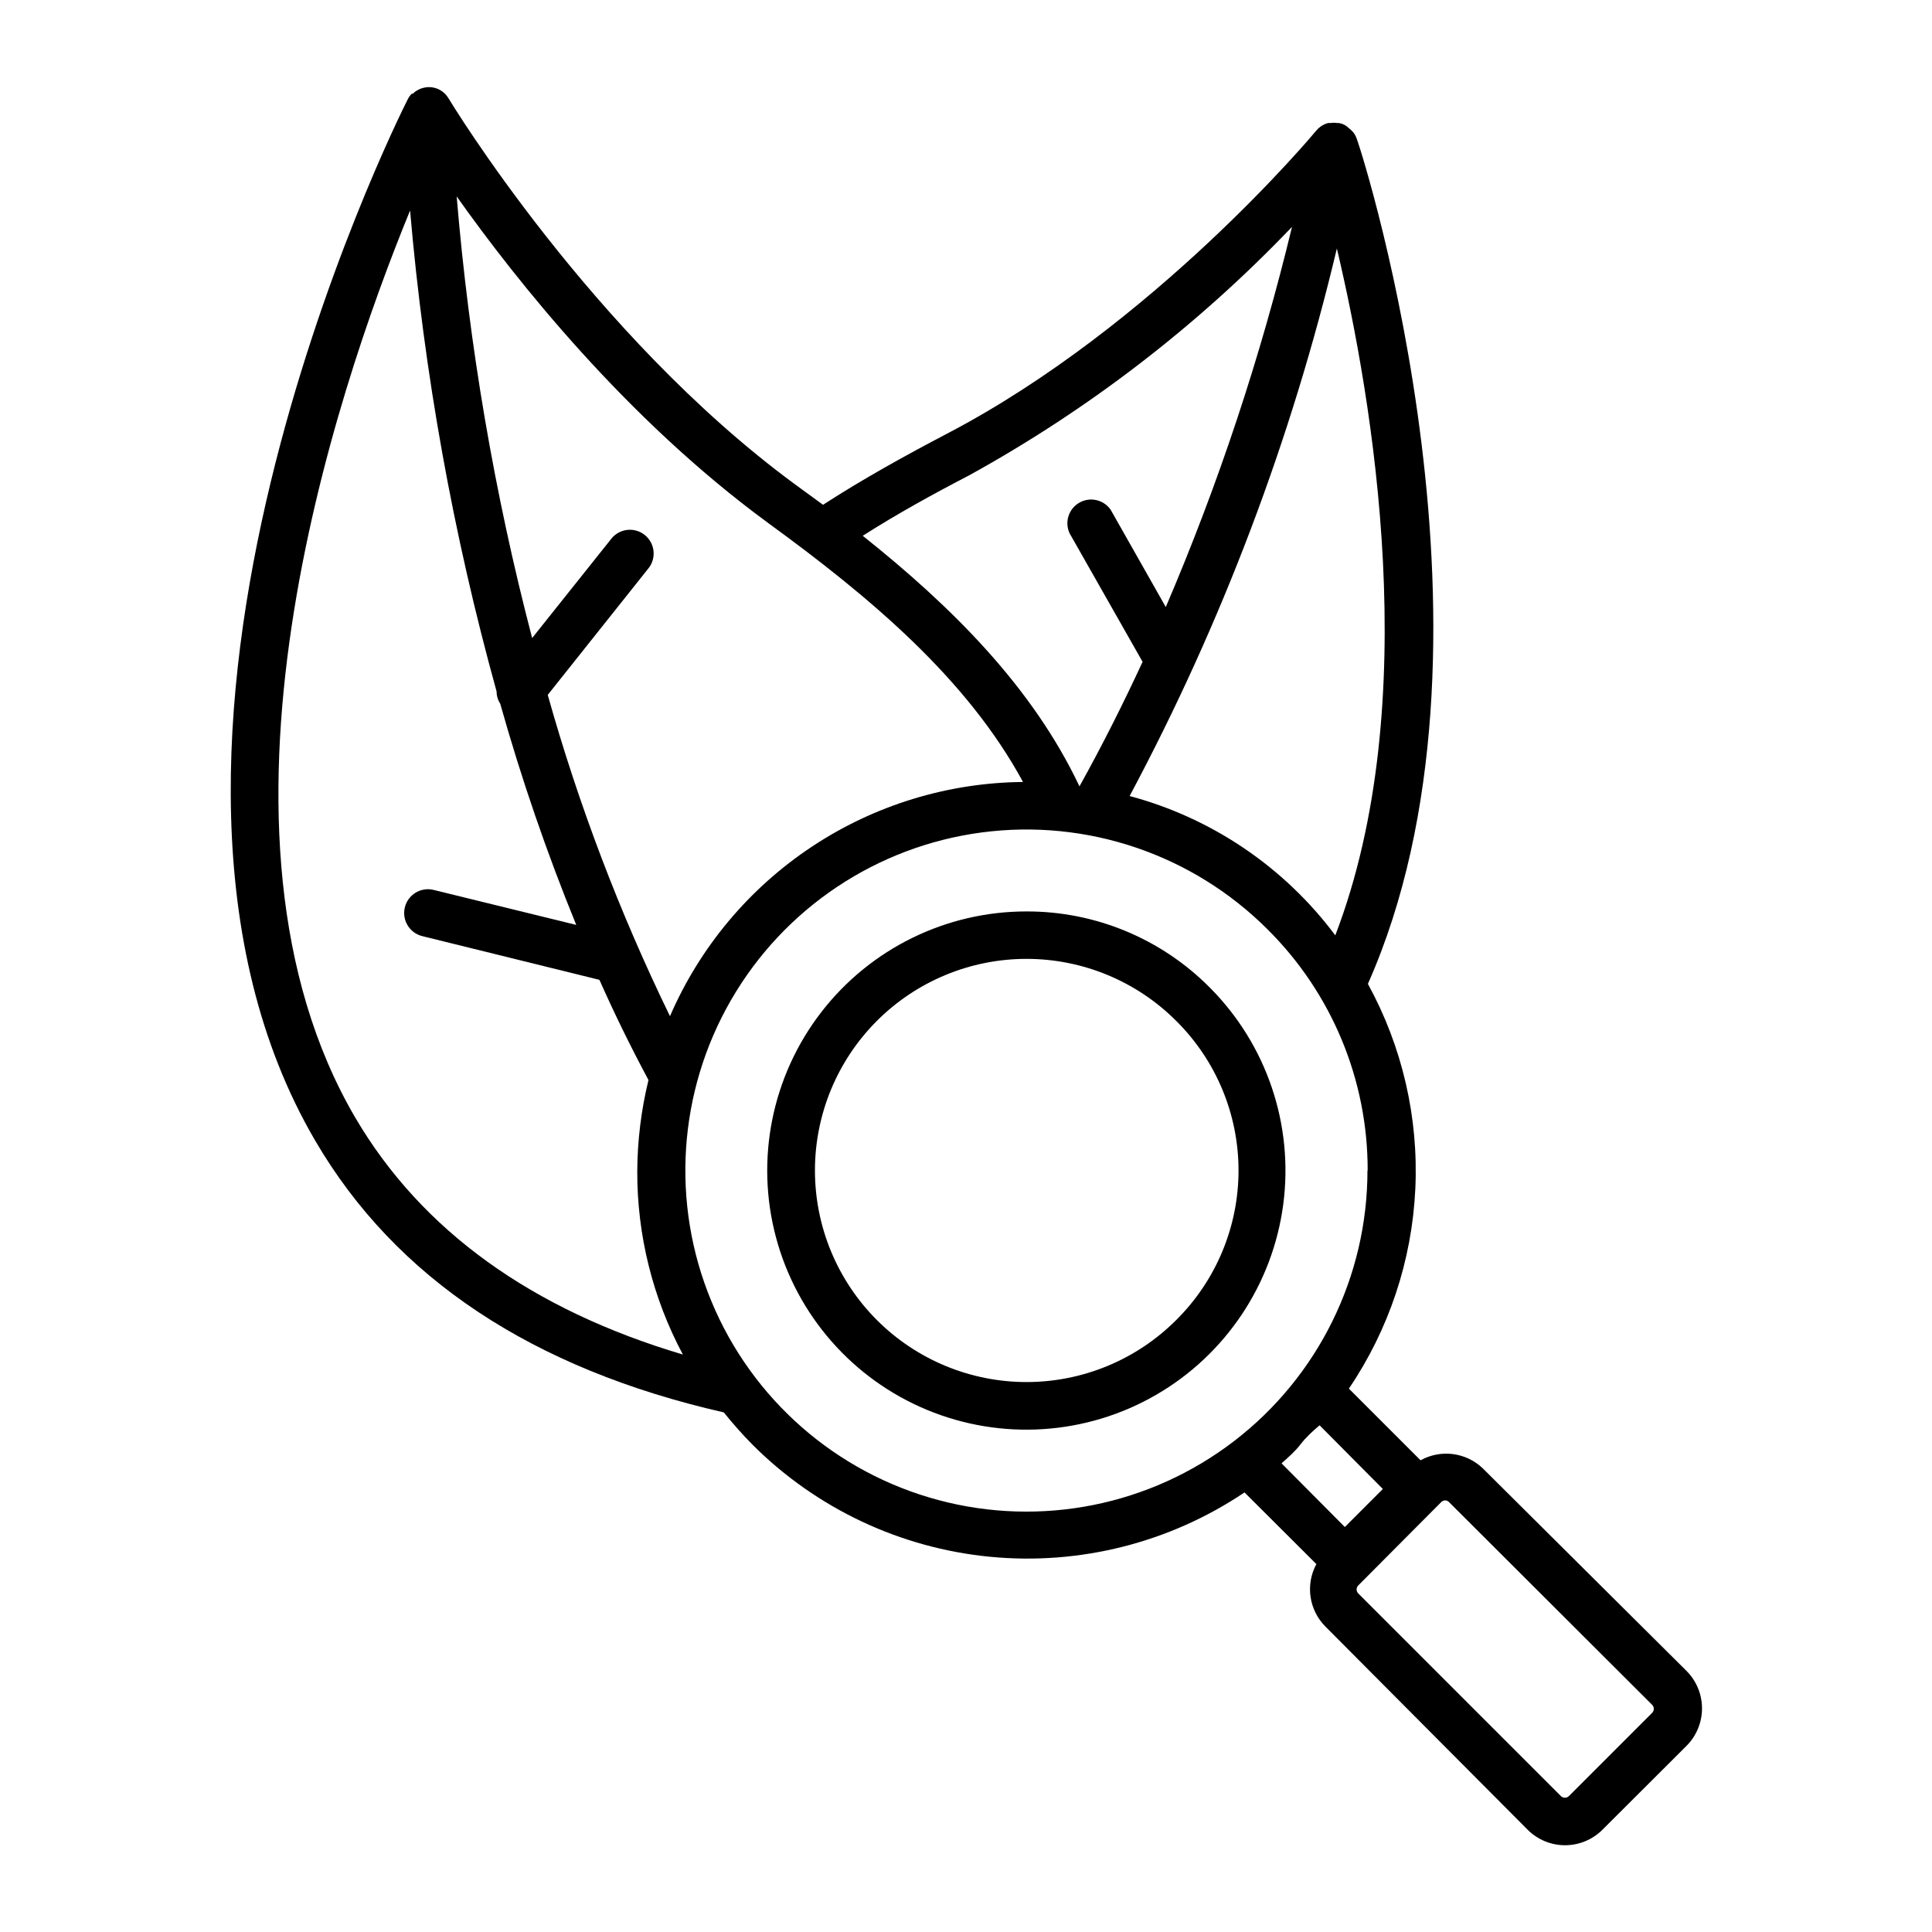 <?xml version="1.0" encoding="UTF-8"?>
<!-- Uploaded to: ICON Repo, www.svgrepo.com, Generator: ICON Repo Mixer Tools -->
<svg fill="#000000" width="800px" height="800px" version="1.1" viewBox="144 144 512 512" xmlns="http://www.w3.org/2000/svg">
 <g>
  <path d="m503.58 180.84c-0.203-0.59-0.492-1.152-0.855-1.66-0.387-0.469-0.828-0.895-1.312-1.262l-0.652-0.555c-0.582-0.379-1.23-0.637-1.914-0.754h-0.406c-0.633-0.102-1.277-0.102-1.914 0h-0.605 0.004c-0.688 0.188-1.336 0.496-1.918 0.906-0.43 0.301-0.82 0.656-1.156 1.059-0.555 0.707-43.176 51.793-97.891 80.359-11.133 5.844-22.27 11.992-32.848 18.844l-7.457-5.445c-53.91-39.648-91.441-101.67-91.793-102.27-1.121-1.922-3.219-3.066-5.441-2.973-0.707 0.051-1.406 0.203-2.066 0.453l-0.504 0.25v0.004c-0.547 0.262-1.043 0.621-1.461 1.059h-0.305c-0.422 0.449-0.781 0.957-1.055 1.512-3.527 6.953-85.246 172.15-24.484 275.94 21.312 36.477 57.637 60.457 108.27 71.996l-0.004-0.004c2.402 3 4.961 5.879 7.66 8.613 16.902 16.875 39.137 27.355 62.91 29.652 23.77 2.297 47.602-3.731 67.422-17.055l19.043 18.992h0.004c-2.938 5.43-1.977 12.141 2.367 16.527l53.605 53.855c2.629 2.641 6.199 4.125 9.926 4.125 3.723 0 7.297-1.484 9.926-4.125l22.117-22.066c2.719-2.648 4.254-6.281 4.254-10.078 0-3.793-1.535-7.43-4.254-10.074l-53.809-53.504c-4.434-4.277-11.141-5.156-16.523-2.168l-18.992-18.992h-0.004c10.625-15.688 16.719-34 17.605-52.922 0.891-18.926-3.457-37.727-12.566-54.34 39.598-89.227-0.707-217.8-2.922-223.89zm-102.83 89.176c31.734-17.48 60.617-39.703 85.648-65.898-8.312 34.465-19.504 68.168-33.453 100.76l-14.609-25.793c-1.867-2.684-5.473-3.492-8.305-1.867-2.836 1.625-3.953 5.148-2.578 8.113l19.344 34.059c-5.039 10.883-10.578 21.965-16.727 33-12.496-26.398-33.906-47.66-57.434-66.402 9.02-5.746 18.492-10.984 28.113-15.973zm-53.301 12.496c27.355 19.898 52.848 41.41 67.66 68.719-19.93 0.184-39.375 6.144-55.98 17.164-16.609 11.016-29.66 26.613-37.578 44.906-13.316-27.359-24.16-55.855-32.395-85.145l26.5-33.301v-0.004c1.137-1.289 1.699-2.992 1.547-4.707-0.148-1.715-0.996-3.293-2.34-4.371-1.344-1.074-3.07-1.555-4.777-1.324-1.703 0.23-3.242 1.152-4.254 2.543l-20.809 26.098c-10.02-38.363-16.711-77.52-20-117.04 15.77 22.27 44.941 58.996 82.426 86.457zm-109.23 157.79c-44.336-75.57-5.691-191.45 14.461-240.52h-0.004c3.711 43.102 11.383 85.77 22.926 127.46-0.004 1.145 0.328 2.266 0.957 3.223 5.606 19.914 12.332 39.492 20.152 58.645l-37.785-9.27c-3.383-0.836-6.801 1.227-7.633 4.609-0.836 3.379 1.227 6.797 4.609 7.633l46.953 11.586c3.965 8.934 8.297 17.785 13 26.551-1.93 7.918-2.93 16.035-2.973 24.184-0.047 16.938 4.109 33.625 12.09 48.566-40-11.891-69.172-32.797-86.754-62.672zm287.72 101.77c0.281-0.285 0.66-0.449 1.059-0.453 0.387 0 0.754 0.164 1.008 0.453l53.859 53.754c0.543 0.582 0.543 1.484 0 2.066l-22.117 22.117c-0.582 0.543-1.484 0.543-2.066 0l-53.758-53.758c-0.543-0.578-0.543-1.484 0-2.062zm-15.469-3.477-10.078 10.078-16.77-16.879c1.762-1.562 3.578-3.125 5.039-5.039 1.461-1.914 3.223-3.477 5.039-5.039zm-4.082-84.438 0.004-0.004c0.02 28.102-13.035 54.613-35.32 71.73-22.281 17.121-51.262 22.902-78.406 15.645-27.148-7.258-49.375-26.73-60.141-52.688-10.77-25.953-8.852-55.441 5.188-79.785 14.039-24.34 38.602-40.77 66.457-44.449 27.859-3.68 55.844 5.805 75.723 25.664 17.027 16.895 26.59 39.898 26.551 63.883zm-8.566-62.32 0.008-0.004c-13.496-18.062-32.684-31.051-54.465-36.879 24.453-45.809 42.91-94.574 54.918-145.1 9.52 40.156 23.176 120.51-0.402 181.98z"/>
  <path d="m416.07 385.54c-21.352-0.023-41.496 9.883-54.512 26.805-13.016 16.926-17.422 38.941-11.914 59.57 5.504 20.625 20.289 37.52 40.004 45.711 19.719 8.188 42.121 6.742 60.621-3.914 18.5-10.66 30.988-29.316 33.797-50.48 2.805-21.164-4.394-42.43-19.48-57.539-12.828-12.93-30.301-20.188-48.516-20.152zm39.648 108.27c-10.512 10.523-24.773 16.441-39.652 16.449-14.875 0.004-29.145-5.898-39.664-16.414-10.52-10.52-16.434-24.785-16.434-39.66s5.914-29.145 16.434-39.66c10.52-10.516 24.789-16.422 39.664-16.414 14.879 0.008 29.141 5.922 39.652 16.449 10.562 10.48 16.504 24.746 16.504 39.625s-5.941 29.145-16.504 39.625z"/>
 </g>
</svg>